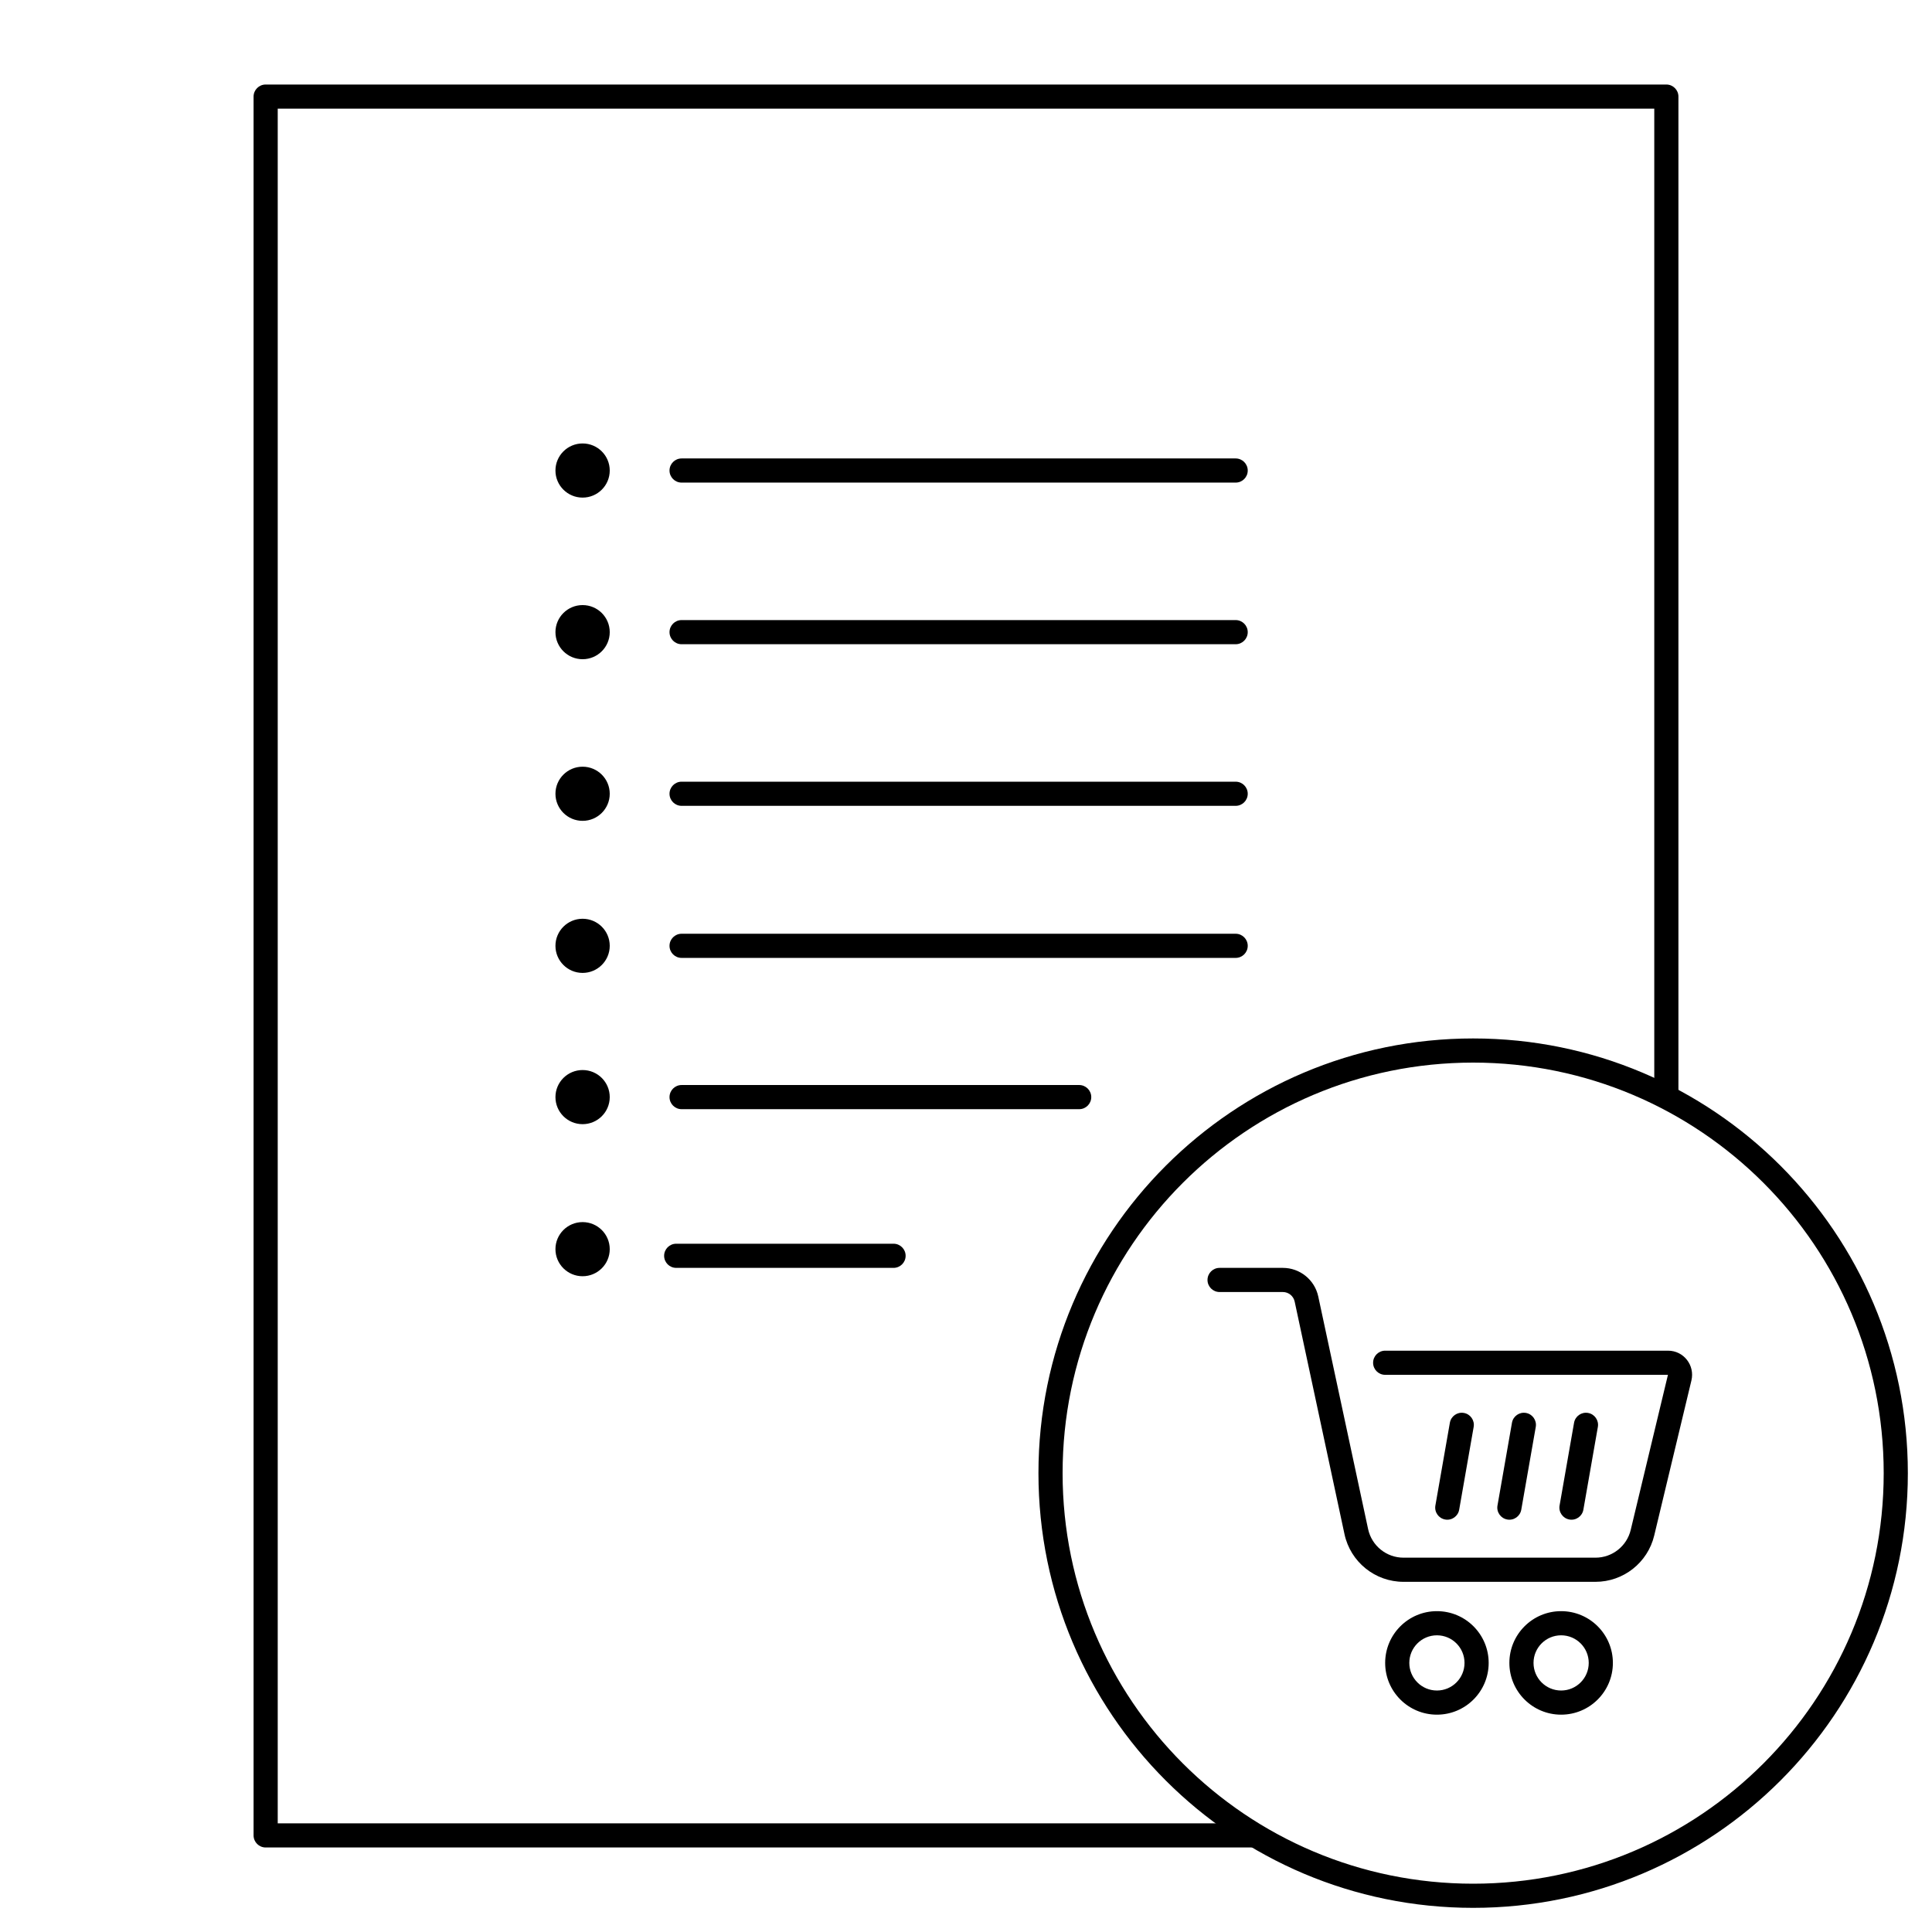 <?xml version="1.0" encoding="UTF-8"?>
<svg xmlns="http://www.w3.org/2000/svg" width="120" height="120" viewBox="0 0 120 120" fill="none">
  <path fill-rule="evenodd" clip-rule="evenodd" d="M41.585 29.225C41.585 28.811 41.921 28.475 42.335 28.475H76.749C77.164 28.475 77.499 28.811 77.499 29.225C77.499 29.64 77.164 29.975 76.749 29.975H42.335C41.921 29.975 41.585 29.64 41.585 29.225Z" fill="black"></path>
  <path fill-rule="evenodd" clip-rule="evenodd" d="M41.585 39.264C41.585 38.85 41.921 38.514 42.335 38.514H76.749C77.164 38.514 77.499 38.85 77.499 39.264C77.499 39.678 77.164 40.014 76.749 40.014H42.335C41.921 40.014 41.585 39.678 41.585 39.264Z" fill="black"></path>
  <path fill-rule="evenodd" clip-rule="evenodd" d="M41.585 49.302C41.585 48.888 41.921 48.552 42.335 48.552H76.749C77.164 48.552 77.499 48.888 77.499 49.302C77.499 49.716 77.164 50.052 76.749 50.052H42.335C41.921 50.052 41.585 49.716 41.585 49.302Z" fill="black"></path>
  <path fill-rule="evenodd" clip-rule="evenodd" d="M41.585 58.747C41.585 58.333 41.921 57.997 42.335 57.997H76.749C77.164 57.997 77.499 58.333 77.499 58.747C77.499 59.162 77.164 59.497 76.749 59.497H42.335C41.921 59.497 41.585 59.162 41.585 58.747Z" fill="black"></path>
  <path fill-rule="evenodd" clip-rule="evenodd" d="M41.585 68.143C41.585 67.729 41.921 67.393 42.335 67.393H67.03C67.444 67.393 67.78 67.729 67.78 68.143C67.78 68.557 67.444 68.893 67.03 68.893H42.335C41.921 68.893 41.585 68.557 41.585 68.143Z" fill="black"></path>
  <path fill-rule="evenodd" clip-rule="evenodd" d="M41.25 78C41.25 77.586 41.586 77.25 42 77.25H55.5C55.914 77.25 56.25 77.586 56.25 78C56.25 78.414 55.914 78.75 55.5 78.75H42C41.586 78.75 41.25 78.414 41.25 78Z" fill="black"></path>
  <path d="M36.186 30.907C37.117 30.907 37.872 30.154 37.872 29.226C37.872 28.297 37.117 27.544 36.186 27.544C35.255 27.544 34.5 28.297 34.5 29.226C34.5 30.154 35.255 30.907 36.186 30.907Z" fill="black"></path>
  <path d="M36.186 40.945C37.117 40.945 37.872 40.192 37.872 39.264C37.872 38.335 37.117 37.583 36.186 37.583C35.255 37.583 34.5 38.335 34.5 39.264C34.5 40.192 35.255 40.945 36.186 40.945Z" fill="black"></path>
  <path d="M36.186 50.984C37.117 50.984 37.872 50.231 37.872 49.302C37.872 48.374 37.117 47.621 36.186 47.621C35.255 47.621 34.5 48.374 34.5 49.302C34.5 50.231 35.255 50.984 36.186 50.984Z" fill="black"></path>
  <path d="M36.186 60.429C37.117 60.429 37.872 59.676 37.872 58.747C37.872 57.819 37.117 57.066 36.186 57.066C35.255 57.066 34.5 57.819 34.5 58.747C34.5 59.676 35.255 60.429 36.186 60.429Z" fill="black"></path>
  <path d="M36.186 69.824C37.117 69.824 37.872 69.072 37.872 68.143C37.872 67.214 37.117 66.462 36.186 66.462C35.255 66.462 34.5 67.214 34.5 68.143C34.5 69.072 35.255 69.824 36.186 69.824Z" fill="black"></path>
  <path d="M36.186 79.269C37.117 79.269 37.872 78.516 37.872 77.588C37.872 76.659 37.117 75.907 36.186 75.907C35.255 75.907 34.5 76.659 34.5 77.588C34.5 78.516 35.255 79.269 36.186 79.269Z" fill="black"></path>
  <path fill-rule="evenodd" clip-rule="evenodd" d="M96.964 105.001C97.911 105.001 98.679 104.233 98.679 103.287C98.679 102.34 97.911 101.572 96.964 101.572C96.017 101.572 95.25 102.34 95.25 103.287C95.25 104.233 96.017 105.001 96.964 105.001ZM96.964 106.501C98.74 106.501 100.179 105.062 100.179 103.287C100.179 101.511 98.74 100.072 96.964 100.072C95.189 100.072 93.75 101.511 93.75 103.287C93.75 105.062 95.189 106.501 96.964 106.501Z" fill="black"></path>
  <path fill-rule="evenodd" clip-rule="evenodd" d="M89.25 105.001C90.197 105.001 90.964 104.233 90.964 103.287C90.964 102.34 90.197 101.572 89.25 101.572C88.303 101.572 87.535 102.34 87.535 103.287C87.535 104.233 88.303 105.001 89.25 105.001ZM89.25 106.501C91.025 106.501 92.464 105.062 92.464 103.287C92.464 101.511 91.025 100.072 89.25 100.072C87.475 100.072 86.035 101.511 86.035 103.287C86.035 105.062 87.475 106.501 89.25 106.501Z" fill="black"></path>
  <path fill-rule="evenodd" clip-rule="evenodd" d="M75 79.5C75 79.086 75.336 78.75 75.75 78.75H79.68C80.741 78.75 81.658 79.491 81.88 80.529L84.975 94.972C85.198 96.009 86.114 96.75 87.175 96.75H99.099C100.139 96.75 101.044 96.037 101.287 95.025L103.599 85.393H86.036C85.621 85.393 85.286 85.057 85.286 84.643C85.286 84.229 85.621 83.893 86.036 83.893H103.605C104.585 83.893 105.281 84.809 105.057 85.743L102.746 95.375C102.341 97.061 100.833 98.25 99.099 98.25H87.175C85.407 98.25 83.879 97.015 83.508 95.286L80.414 80.843C80.34 80.497 80.034 80.25 79.68 80.25H75.75C75.336 80.25 75 79.914 75 79.5Z" fill="black"></path>
  <path fill-rule="evenodd" clip-rule="evenodd" d="M97.478 94.38C97.07 94.309 96.797 93.92 96.868 93.512L97.768 88.369C97.84 87.961 98.228 87.688 98.636 87.76C99.044 87.831 99.317 88.22 99.246 88.628L98.346 93.771C98.274 94.179 97.886 94.452 97.478 94.38Z" fill="black"></path>
  <path fill-rule="evenodd" clip-rule="evenodd" d="M93.621 94.38C93.213 94.309 92.94 93.92 93.011 93.512L93.911 88.369C93.983 87.961 94.371 87.688 94.779 87.76C95.187 87.831 95.46 88.22 95.389 88.628L94.489 93.771C94.417 94.179 94.029 94.452 93.621 94.38Z" fill="black"></path>
  <path fill-rule="evenodd" clip-rule="evenodd" d="M89.764 94.38C89.356 94.309 89.083 93.92 89.154 93.512L90.054 88.369C90.126 87.961 90.514 87.688 90.922 87.76C91.33 87.831 91.603 88.22 91.532 88.628L90.632 93.771C90.56 94.179 90.172 94.452 89.764 94.38Z" fill="black"></path>
  <path fill-rule="evenodd" clip-rule="evenodd" d="M91.5 117C105.583 117 117 105.583 117 91.5C117 77.417 105.583 66 91.5 66C77.417 66 66 77.417 66 91.5C66 105.583 77.417 117 91.5 117ZM118.5 91.5C118.5 106.412 106.412 118.5 91.5 118.5C76.588 118.5 64.5 106.412 64.5 91.5C64.5 76.588 76.588 64.5 91.5 64.5C106.412 64.5 118.5 76.588 118.5 91.5Z" fill="black"></path>
  <path fill-rule="evenodd" clip-rule="evenodd" d="M15.75 6C15.75 5.586 16.086 5.25 16.5 5.25H103.5C103.914 5.25 104.25 5.586 104.25 6H103.5C104.25 6 104.25 6 104.25 6V68.25H102.75V6.75H17.25L17.25 113.25H78V114.75H16.501C16.5 114.75 16.5 114.75 16.5 114L16.501 114.75C16.086 114.75 15.75 114.414 15.75 114L15.75 6C15.75 5.999 15.75 6 16.5 6H15.75Z" fill="black"></path>
</svg>
